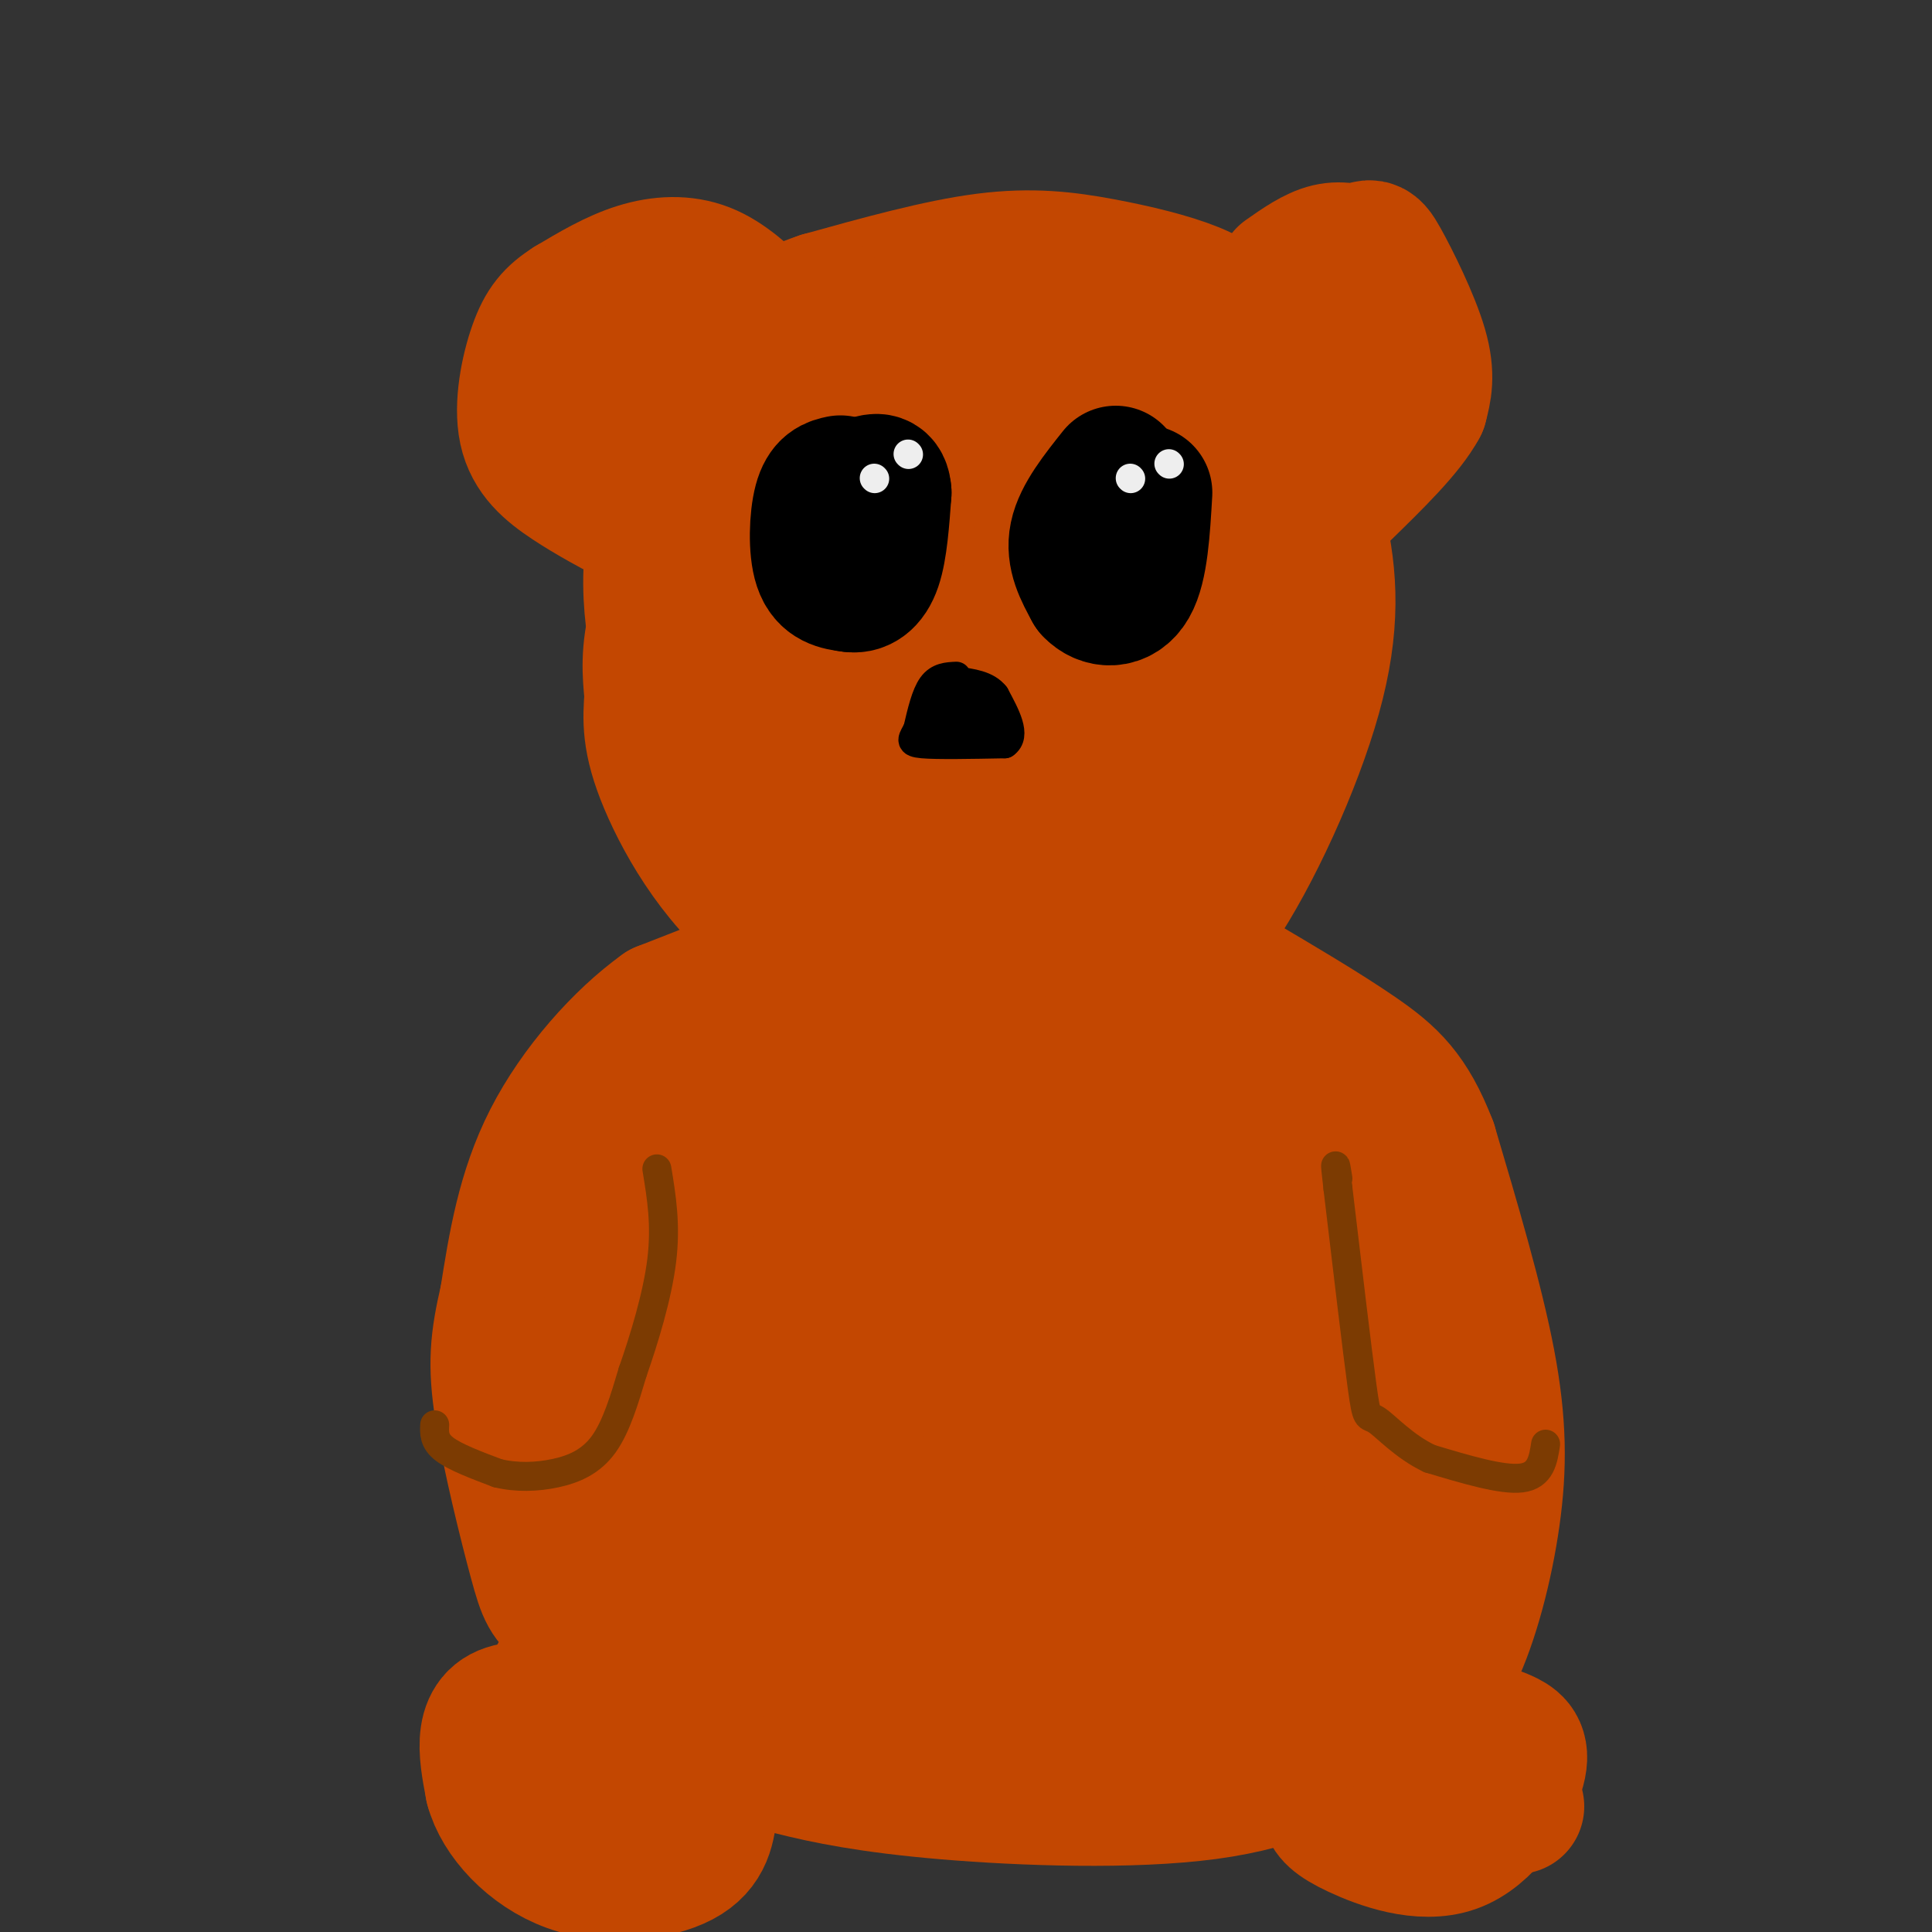 <svg viewBox='0 0 400 400' version='1.1' xmlns='http://www.w3.org/2000/svg' xmlns:xlink='http://www.w3.org/1999/xlink'><rect x="0" y="0" width="400" height="400" fill="#333333" stroke="none"/><g fill='none' stroke='#C34701' stroke-width='28' stroke-linecap='round' stroke-linejoin='round'><path d='M173,99c-5.274,-0.768 -10.548,-1.536 -15,-1c-4.452,0.536 -8.083,2.375 -12,8c-3.917,5.625 -8.119,15.036 -10,22c-1.881,6.964 -1.440,11.482 -1,16'/><path d='M135,144c-0.343,4.909 -0.700,9.182 3,18c3.700,8.818 11.458,22.182 23,30c11.542,7.818 26.869,10.091 39,11c12.131,0.909 21.065,0.455 30,0'/><path d='M230,203c8.463,-1.187 14.619,-4.153 22,-15c7.381,-10.847 15.987,-29.574 20,-44c4.013,-14.426 3.432,-24.550 1,-35c-2.432,-10.450 -6.716,-21.225 -11,-32'/><path d='M262,77c-2.750,-7.148 -4.124,-9.018 -6,-11c-1.876,-1.982 -4.256,-4.078 -9,-6c-4.744,-1.922 -11.854,-3.671 -19,-5c-7.146,-1.329 -14.327,-2.237 -24,-1c-9.673,1.237 -21.836,4.618 -34,8'/><path d='M170,62c-8.464,2.869 -12.625,6.042 -17,9c-4.375,2.958 -8.964,5.702 -12,13c-3.036,7.298 -4.518,19.149 -6,31'/><path d='M135,115c-0.753,8.436 0.364,14.027 1,19c0.636,4.973 0.789,9.329 8,16c7.211,6.671 21.479,15.656 30,20c8.521,4.344 11.294,4.045 19,4c7.706,-0.045 20.344,0.163 27,0c6.656,-0.163 7.331,-0.698 11,-4c3.669,-3.302 10.334,-9.372 13,-17c2.666,-7.628 1.333,-16.814 0,-26'/><path d='M244,127c-3.351,-11.232 -11.729,-26.312 -18,-34c-6.271,-7.688 -10.435,-7.982 -14,-9c-3.565,-1.018 -6.532,-2.759 -11,-2c-4.468,0.759 -10.436,4.016 -17,11c-6.564,6.984 -13.725,17.693 -17,25c-3.275,7.307 -2.666,11.210 -2,14c0.666,2.790 1.388,4.466 4,6c2.612,1.534 7.113,2.924 14,0c6.887,-2.924 16.159,-10.162 21,-18c4.841,-7.838 5.250,-16.274 4,-24c-1.250,-7.726 -4.160,-14.741 -8,-18c-3.840,-3.259 -8.611,-2.762 -12,-2c-3.389,0.762 -5.397,1.789 -8,7c-2.603,5.211 -5.802,14.605 -9,24'/><path d='M171,107c-1.916,4.201 -2.204,2.702 0,4c2.204,1.298 6.902,5.393 10,6c3.098,0.607 4.596,-2.272 6,-7c1.404,-4.728 2.713,-11.303 2,-20c-0.713,-8.697 -3.449,-19.517 -9,-18c-5.551,1.517 -13.918,15.370 -20,25c-6.082,9.630 -9.881,15.037 -6,24c3.881,8.963 15.440,21.481 27,34'/><path d='M181,155c4.835,6.077 3.422,4.268 4,5c0.578,0.732 3.147,4.005 8,1c4.853,-3.005 11.991,-12.289 18,-23c6.009,-10.711 10.889,-22.850 7,-16c-3.889,6.850 -16.547,32.691 -12,35c4.547,2.309 26.299,-18.912 33,-25c6.701,-6.088 -1.650,2.956 -10,12'/><path d='M229,144c-4.667,5.200 -11.333,12.200 -15,19c-3.667,6.800 -4.333,13.400 -5,20'/><path d='M209,183c-1.150,2.185 -1.525,-2.352 -5,-3c-3.475,-0.648 -10.051,2.595 -4,4c6.051,1.405 24.729,0.973 33,-1c8.271,-1.973 6.136,-5.486 4,-9'/><path d='M237,174c1.000,-17.952 1.500,-58.333 1,-75c-0.500,-16.667 -2.000,-9.619 -7,-10c-5.000,-0.381 -13.500,-8.190 -22,-16'/><path d='M209,73c-3.643,-3.536 -1.750,-4.375 4,-5c5.750,-0.625 15.357,-1.036 22,11c6.643,12.036 10.321,36.518 14,61'/><path d='M251,109c0.000,0.000 -4.000,-10.000 -4,-10'/><path d='M254,115c0.000,0.000 0.000,4.000 0,4'/><path d='M256,69c9.167,-5.875 18.333,-11.750 23,-15c4.667,-3.250 4.833,-3.875 7,0c2.167,3.875 6.333,12.250 8,18c1.667,5.750 0.833,8.875 0,12'/><path d='M294,84c-2.667,5.000 -9.333,11.500 -16,18'/><path d='M280,70c0.000,0.000 -2.000,2.000 -2,2'/><path d='M158,65c-3.822,-3.644 -7.644,-7.289 -12,-9c-4.356,-1.711 -9.244,-1.489 -14,0c-4.756,1.489 -9.378,4.244 -14,7'/><path d='M118,63c-3.531,2.241 -5.359,4.343 -7,9c-1.641,4.657 -3.096,11.869 -2,17c1.096,5.131 4.742,8.180 9,11c4.258,2.820 9.129,5.410 14,8'/><path d='M131,77c0.000,0.000 -1.000,4.000 -1,4'/><path d='M266,57c3.083,-2.167 6.167,-4.333 9,-5c2.833,-0.667 5.417,0.167 8,1'/><path d='M160,200c0.000,0.000 -23.000,9.000 -23,9'/><path d='M137,209c-8.289,5.933 -17.511,16.267 -23,27c-5.489,10.733 -7.244,21.867 -9,33'/><path d='M105,269c-2.002,8.563 -2.506,13.470 -1,23c1.506,9.530 5.021,23.681 7,31c1.979,7.319 2.423,7.805 6,11c3.577,3.195 10.289,9.097 17,15'/><path d='M134,349c5.147,4.519 9.515,8.316 14,11c4.485,2.684 9.089,4.256 16,6c6.911,1.744 16.130,3.662 32,5c15.870,1.338 38.391,2.097 54,0c15.609,-2.097 24.304,-7.048 33,-12'/><path d='M283,359c6.434,-2.120 6.020,-1.419 8,-3c1.980,-1.581 6.356,-5.444 10,-13c3.644,-7.556 6.558,-18.803 8,-29c1.442,-10.197 1.412,-19.342 -1,-32c-2.412,-12.658 -7.206,-28.829 -12,-45'/><path d='M296,237c-4.044,-10.511 -8.156,-14.289 -15,-19c-6.844,-4.711 -16.422,-10.356 -26,-16'/><path d='M119,342c-1.729,1.967 -3.458,3.933 -5,8c-1.542,4.067 -2.898,10.234 1,15c3.898,4.766 13.049,8.129 18,9c4.951,0.871 5.700,-0.751 6,-3c0.300,-2.249 0.150,-5.124 0,-8'/><path d='M139,363c-6.889,-3.956 -24.111,-9.844 -32,-9c-7.889,0.844 -6.444,8.422 -5,16'/><path d='M102,370c1.548,6.024 7.917,13.083 16,16c8.083,2.917 17.881,1.690 23,-1c5.119,-2.690 5.560,-6.845 6,-11'/><path d='M306,358c2.065,0.524 4.129,1.047 6,2c1.871,0.953 3.548,2.335 2,7c-1.548,4.665 -6.322,12.611 -13,15c-6.678,2.389 -15.259,-0.780 -20,-3c-4.741,-2.220 -5.640,-3.491 -6,-5c-0.360,-1.509 -0.180,-3.254 0,-5'/><path d='M275,369c5.200,-1.267 18.200,-1.933 26,-1c7.800,0.933 10.400,3.467 13,6'/><path d='M173,214c-14.048,23.365 -28.097,46.729 -35,60c-6.903,13.271 -6.662,16.448 -8,23c-1.338,6.552 -4.256,16.478 10,-6c14.256,-22.478 45.684,-77.359 52,-71c6.316,6.359 -12.481,73.960 -12,86c0.481,12.040 20.241,-31.480 40,-75'/><path d='M220,231c4.064,-6.292 -5.776,15.478 -15,42c-9.224,26.522 -17.831,57.797 -10,44c7.831,-13.797 32.099,-72.667 37,-73c4.901,-0.333 -9.565,57.872 -10,57c-0.435,-0.872 13.161,-60.821 18,-84c4.839,-23.179 0.919,-9.590 -3,4'/><path d='M237,221c-2.131,2.357 -5.958,6.250 -14,6c-8.042,-0.250 -20.298,-4.643 -15,-6c5.298,-1.357 28.149,0.321 51,2'/><path d='M259,223c7.475,2.565 0.663,7.976 1,13c0.337,5.024 7.821,9.660 14,18c6.179,8.340 11.051,20.383 12,32c0.949,11.617 -2.026,22.809 -5,34'/><path d='M281,320c-8.681,8.319 -27.885,12.116 -44,15c-16.115,2.884 -29.141,4.856 -37,5c-7.859,0.144 -10.550,-1.539 -13,-2c-2.450,-0.461 -4.660,0.299 -2,3c2.660,2.701 10.188,7.343 21,10c10.812,2.657 24.906,3.328 39,4'/><path d='M245,355c11.992,-2.297 22.472,-10.038 27,-13c4.528,-2.962 3.104,-1.144 4,-12c0.896,-10.856 4.113,-34.388 4,-53c-0.113,-18.612 -3.557,-32.306 -7,-46'/><path d='M273,231c-2.095,-14.917 -3.833,-29.208 -1,-6c2.833,23.208 10.238,83.917 12,112c1.762,28.083 -2.119,23.542 -6,19'/><path d='M278,356c-11.526,-0.096 -37.343,-9.835 -52,-15c-14.657,-5.165 -18.156,-5.756 -26,-4c-7.844,1.756 -20.035,5.857 -31,2c-10.965,-3.857 -20.704,-15.674 -26,-25c-5.296,-9.326 -6.148,-16.163 -7,-23'/><path d='M136,291c-2.155,-4.357 -4.042,-3.750 0,-18c4.042,-14.250 14.012,-43.357 15,-51c0.988,-7.643 -7.006,6.179 -15,20'/><path d='M136,242c-4.370,5.344 -7.795,8.703 -9,23c-1.205,14.297 -0.189,39.533 2,52c2.189,12.467 5.551,12.164 9,14c3.449,1.836 6.985,5.810 11,8c4.015,2.190 8.507,2.595 13,3'/><path d='M162,342c5.150,-4.732 11.525,-18.062 14,-34c2.475,-15.938 1.051,-34.483 -2,-39c-3.051,-4.517 -7.729,4.995 -12,16c-4.271,11.005 -8.136,23.502 -12,36'/><path d='M150,321c0.048,6.823 6.168,5.880 9,6c2.832,0.120 2.375,1.303 16,1c13.625,-0.303 41.333,-2.091 51,-2c9.667,0.091 1.295,2.063 5,-3c3.705,-5.063 19.487,-17.161 26,-30c6.513,-12.839 3.756,-26.420 1,-40'/><path d='M258,253c0.584,3.639 1.543,32.735 2,47c0.457,14.265 0.412,13.699 -4,15c-4.412,1.301 -13.190,4.470 -18,5c-4.810,0.530 -5.650,-1.580 -7,-3c-1.350,-1.420 -3.210,-2.152 -4,-5c-0.790,-2.848 -0.512,-7.814 1,-11c1.512,-3.186 4.256,-4.593 7,-6'/><path d='M235,295c3.110,-1.894 7.386,-3.629 13,-14c5.614,-10.371 12.567,-29.378 4,-17c-8.567,12.378 -32.653,56.140 -43,74c-10.347,17.860 -6.956,9.817 -10,8c-3.044,-1.817 -12.522,2.591 -22,7'/><path d='M177,353c-3.667,1.167 -1.833,0.583 0,0'/></g>
<g fill='none' stroke='#000000' stroke-width='28' stroke-linecap='round' stroke-linejoin='round'><path d='M174,100c-1.556,0.333 -3.111,0.667 -4,4c-0.889,3.333 -1.111,9.667 0,13c1.111,3.333 3.556,3.667 6,4'/><path d='M176,121c1.956,0.400 3.844,-0.600 5,-4c1.156,-3.400 1.578,-9.200 2,-15'/><path d='M183,102c-0.167,-2.833 -1.583,-2.417 -3,-2'/><path d='M231,98c-3.583,4.500 -7.167,9.000 -8,13c-0.833,4.000 1.083,7.500 3,11'/><path d='M226,122c2.111,2.333 5.889,2.667 8,-1c2.111,-3.667 2.556,-11.333 3,-19'/></g>
<g fill='none' stroke='#000000' stroke-width='6' stroke-linecap='round' stroke-linejoin='round'><path d='M198,140c-1.833,0.083 -3.667,0.167 -5,2c-1.333,1.833 -2.167,5.417 -3,9'/><path d='M190,151c-1.000,2.067 -2.000,2.733 1,3c3.000,0.267 10.000,0.133 17,0'/><path d='M208,154c2.500,-1.667 0.250,-5.833 -2,-10'/><path d='M206,144c-1.667,-2.167 -4.833,-2.583 -8,-3'/><path d='M198,141c-1.833,1.000 -2.417,5.000 -3,9'/><path d='M195,150c0.333,1.167 2.667,-0.417 5,-2'/><path d='M200,148c1.167,-0.167 1.583,0.417 2,1'/><path d='M198,145c0.000,0.000 8.000,5.000 8,5'/></g>
<g fill='none' stroke='#EEEEEE' stroke-width='6' stroke-linecap='round' stroke-linejoin='round'><path d='M242,96c0.000,0.000 0.100,0.100 0.1,0.1'/><path d='M234,99c0.000,0.000 0.100,0.100 0.1,0.1'/><path d='M188,94c0.000,0.000 0.100,0.100 0.1,0.1'/><path d='M181,99c0.000,0.000 0.100,0.100 0.1,0.1'/></g>
<g fill='none' stroke='#7C3B02' stroke-width='6' stroke-linecap='round' stroke-linejoin='round'><path d='M90,295c-0.083,1.667 -0.167,3.333 2,5c2.167,1.667 6.583,3.333 11,5'/><path d='M103,305c3.893,0.952 8.125,0.833 12,0c3.875,-0.833 7.393,-2.381 10,-6c2.607,-3.619 4.304,-9.310 6,-15'/><path d='M131,284c2.311,-6.600 5.089,-15.600 6,-23c0.911,-7.400 -0.044,-13.200 -1,-19'/><path d='M320,299c-0.500,3.250 -1.000,6.500 -5,7c-4.000,0.500 -11.500,-1.750 -19,-4'/><path d='M296,302c-5.310,-2.500 -9.083,-6.750 -11,-8c-1.917,-1.250 -1.976,0.500 -3,-7c-1.024,-7.500 -3.012,-24.250 -5,-41'/><path d='M277,246c-0.833,-7.167 -0.417,-4.583 0,-2'/></g>
</svg>